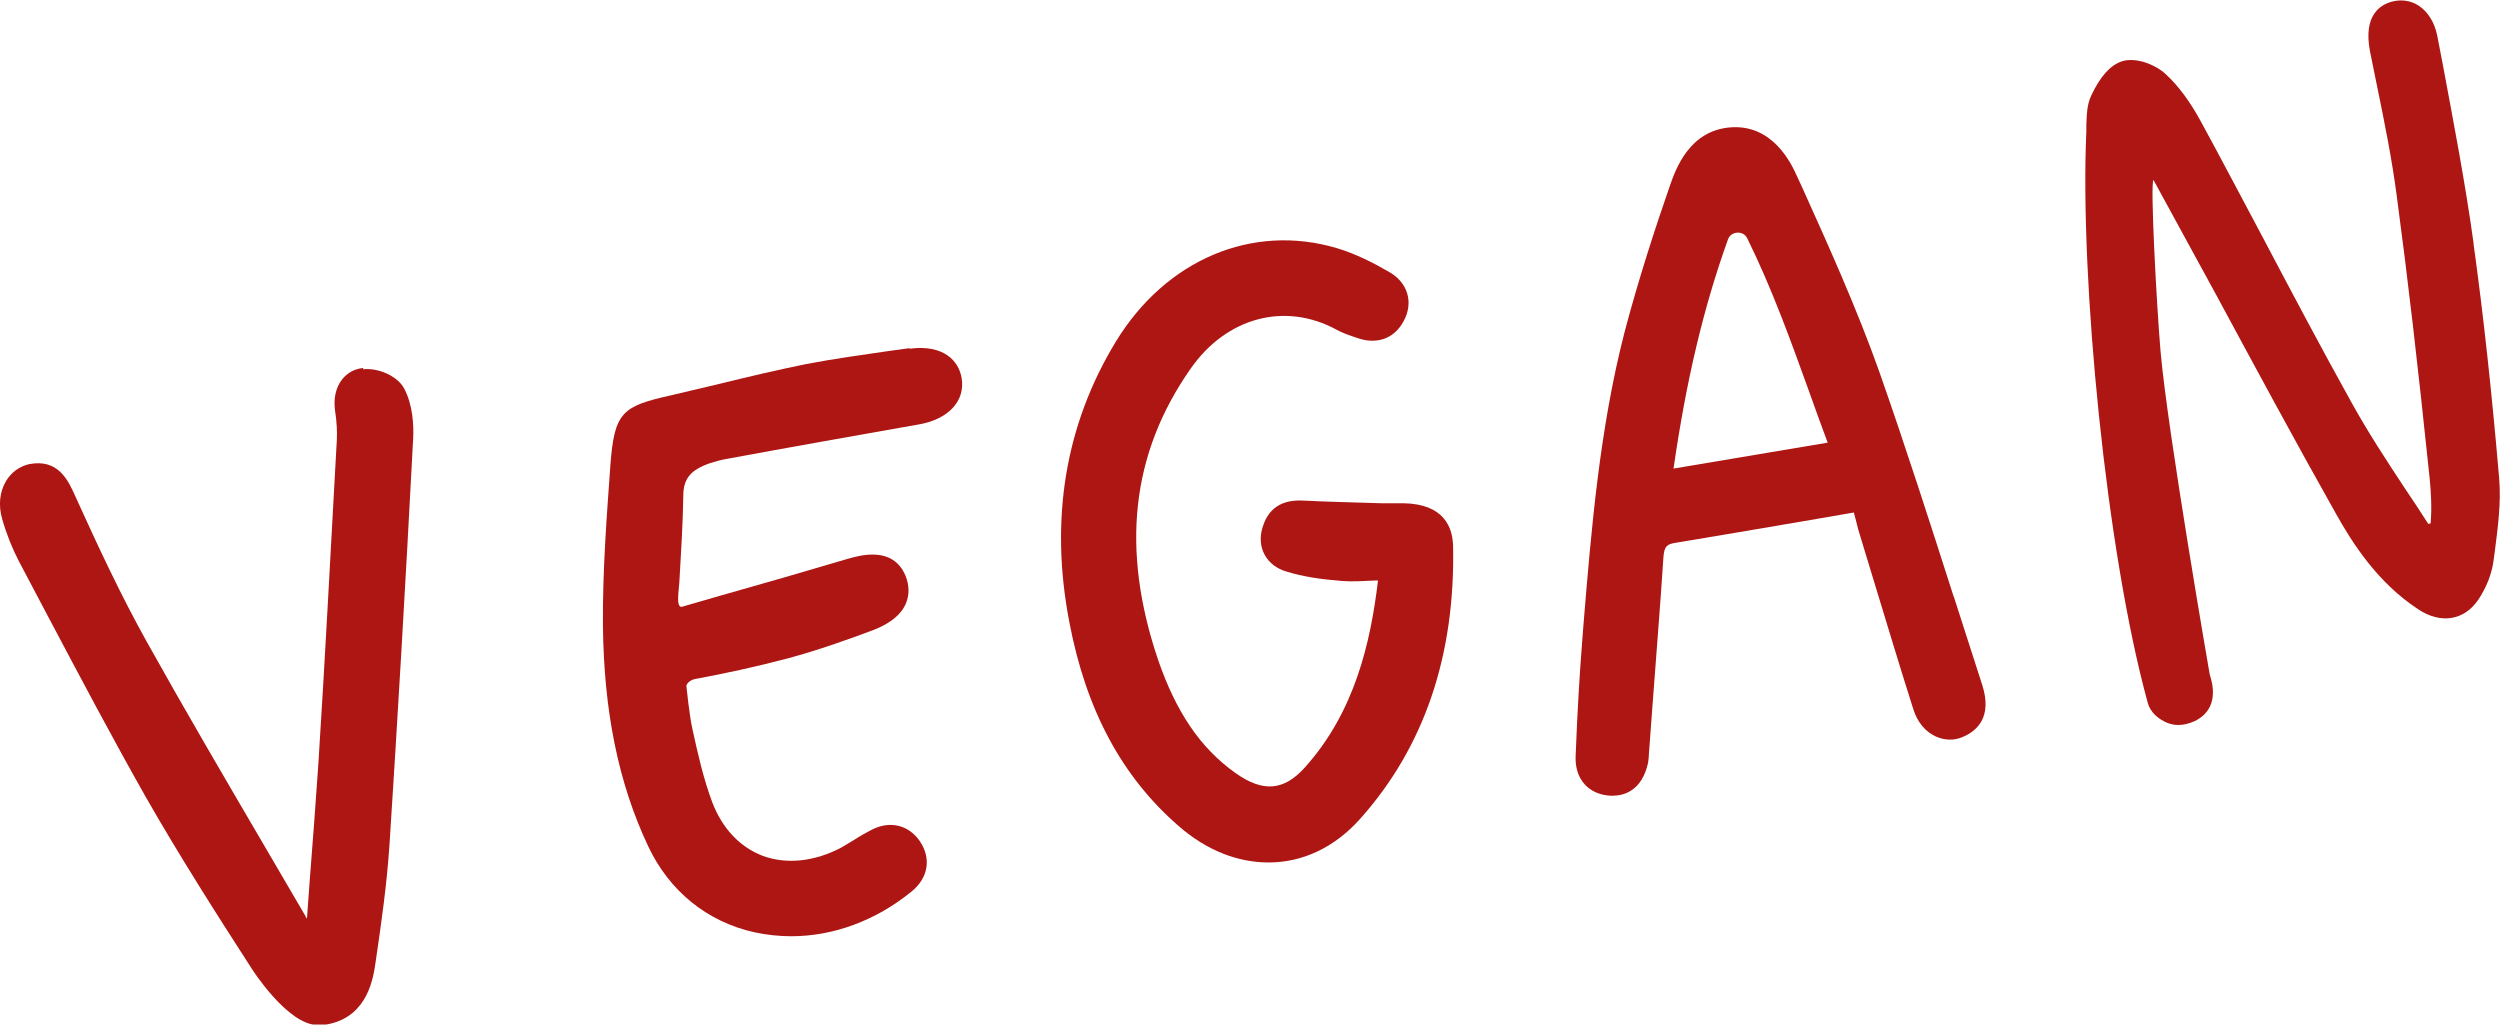 <?xml version="1.0" encoding="UTF-8"?><svg id="Ebene_2" xmlns="http://www.w3.org/2000/svg" viewBox="0 0 56.93 23.33"><defs><style>.cls-1{fill:#ae1613;}</style></defs><g id="Ebene_1-2"><g><path class="cls-1" d="M56.33,5.55c-.19-1.38-.46-2.78-.71-4.12l-.12-.62c-.06-.3-.21-.54-.42-.68-.18-.12-.41-.15-.62-.09-.25,.07-.65,.3-.49,1.13l.16,.79c.17,.82,.34,1.67,.45,2.51,.25,1.86,.48,3.85,.75,6.44,.03,.32,.05,.66,.02,1.01,0,0-.05,0-.05,.02,0,0,0-.01-.01-.02-.16-.25-.33-.51-.5-.76-.43-.65-.87-1.32-1.25-2.01-.69-1.24-1.35-2.49-2.01-3.74-.47-.88-.93-1.76-1.41-2.64-.24-.44-.5-.8-.79-1.07-.24-.23-.7-.41-1.02-.3-.26,.09-.49,.35-.69,.78-.1,.21-.1,.45-.11,.67v.15c-.15,3.34,.45,9.56,1.4,13.01,.06,.22,.25,.37,.44,.45,.08,.03,.17,.05,.25,.05,.12,0,.25-.03,.38-.09,.27-.13,.55-.43,.34-1.06,0,0-.96-5.53-1.12-7.36-.09-1.05-.24-3.87-.16-3.9l1.43,2.62c.88,1.63,1.79,3.32,2.72,4.97,.39,.7,.96,1.58,1.87,2.18,.52,.35,1.06,.26,1.38-.22,.18-.27,.3-.58,.34-.86l.03-.22c.07-.55,.15-1.12,.1-1.69-.17-1.98-.36-3.72-.58-5.31"/><path class="cls-1" d="M41.62,10.08l-3.51,.59c.29-2.02,.69-3.69,1.24-5.22,.07-.19,.35-.21,.44-.02,.57,1.16,.99,2.33,1.43,3.55,.13,.36,.26,.73,.4,1.1m2.87,3.51c-.54-1.69-1.1-3.43-1.7-5.14-.51-1.43-1.14-2.83-1.75-4.18l-.12-.26c-.13-.29-.55-1.18-1.51-1.11-.94,.07-1.25,.95-1.38,1.32-.32,.92-.72,2.14-1.04,3.36-.56,2.18-.75,4.44-.93,6.63l-.03,.39c-.06,.76-.11,1.59-.15,2.62-.02,.52,.29,.87,.79,.9,.02,0,.03,0,.05,0,.26,0,.67-.11,.81-.75,.01-.07,.02-.15,.02-.22l.09-1.21c.08-1.09,.17-2.17,.24-3.26,.02-.24,.08-.29,.28-.32,.96-.16,1.91-.32,2.9-.49l1.16-.2v.02c.05,.17,.08,.33,.13,.48l.2,.66c.34,1.11,.67,2.22,1.02,3.32,.09,.29,.27,.51,.51,.62,.2,.09,.42,.1,.62,.01,.33-.14,.67-.46,.44-1.18-.22-.67-.43-1.35-.65-2.02"/><path class="cls-1" d="M31.98,11.46h-.53c-.59-.02-1.17-.03-1.76-.06-.64-.04-.85,.32-.94,.61-.14,.46,.09,.88,.56,1.01,.36,.11,.75,.17,1.25,.21,.24,.02,.48,0,.74-.01,.03,0,.05,0,.08,0-.17,1.42-.53,2.99-1.66,4.25-.48,.54-.96,.58-1.59,.13-.8-.57-1.35-1.39-1.76-2.58-.85-2.52-.61-4.69,.74-6.62,.82-1.18,2.16-1.53,3.33-.89,.11,.06,.24,.11,.36,.15l.09,.03c.46,.17,.86,.02,1.07-.37,.24-.43,.1-.9-.35-1.14-.31-.18-.73-.4-1.17-.53-1.92-.57-3.89,.26-5.03,2.13-1.15,1.89-1.51,4.04-1.06,6.38,.38,2.01,1.2,3.53,2.49,4.65,.64,.56,1.35,.83,2.05,.83,.76,0,1.49-.33,2.08-.99,1.46-1.63,2.17-3.72,2.12-6.21-.01-.44-.21-.96-1.12-.98"/><path class="cls-1" d="M8.27,8.38c-.2,.02-.36,.11-.48,.26-.14,.18-.2,.43-.16,.71,.04,.26,.05,.48,.04,.68l-.02,.35c-.13,2.34-.25,4.67-.4,7.01-.06,.9-.13,1.8-.2,2.7l-.06,.83s-.03-.04-.04-.07l-.93-1.59c-.89-1.52-1.81-3.09-2.68-4.65-.59-1.06-1.09-2.13-1.63-3.32-.16-.36-.39-.85-1.05-.72-.21,.05-.4,.18-.52,.38-.15,.25-.18,.56-.09,.87,.1,.35,.23,.67,.38,.96l.66,1.25c.72,1.36,1.46,2.76,2.23,4.12,.76,1.33,1.6,2.65,2.42,3.92,0,0,.81,1.27,1.49,1.27,.09,0,.19,0,.3-.03,.84-.2,.97-1.03,1.02-1.38,.13-.88,.26-1.79,.32-2.7,.18-2.79,.36-5.83,.54-9.27,.01-.25,0-.73-.21-1.12-.16-.29-.61-.47-.93-.43"/><path class="cls-1" d="M20.7,7.93l-.44,.06c-.62,.09-1.27,.18-1.9,.3-.64,.13-1.28,.28-1.93,.44-.38,.09-.76,.18-1.14,.27-1.12,.25-1.3,.38-1.39,1.59-.08,1.12-.18,2.39-.17,3.65,.02,1.95,.35,3.59,1.03,5.03,.48,1.02,1.34,1.72,2.42,1.96,.28,.06,.56,.09,.84,.09,.95,0,1.92-.35,2.74-1.02,.38-.31,.45-.75,.19-1.14-.26-.38-.69-.48-1.11-.26-.13,.07-.26,.14-.38,.22-.1,.06-.2,.12-.3,.18-.61,.32-1.24,.39-1.79,.19-.52-.2-.92-.62-1.15-1.22-.2-.53-.33-1.11-.45-1.66-.07-.29-.14-1-.14-1,0,0,.04-.12,.21-.15,.65-.12,1.35-.27,2.11-.47,.7-.19,1.37-.43,1.93-.64,.39-.15,.64-.35,.75-.61,.08-.19,.08-.41-.01-.63-.29-.69-1.05-.46-1.33-.38-.94,.28-1.88,.55-2.87,.83l-.9,.26c-.13,0-.06-.37-.05-.56,.04-.68,.08-1.33,.09-1.97,0-.39,.17-.59,.6-.74,.13-.04,.26-.08,.39-.1,1.46-.27,2.93-.53,4.4-.79,.65-.12,1.03-.53,.95-1.04-.06-.4-.41-.78-1.18-.68"/></g></g></svg>